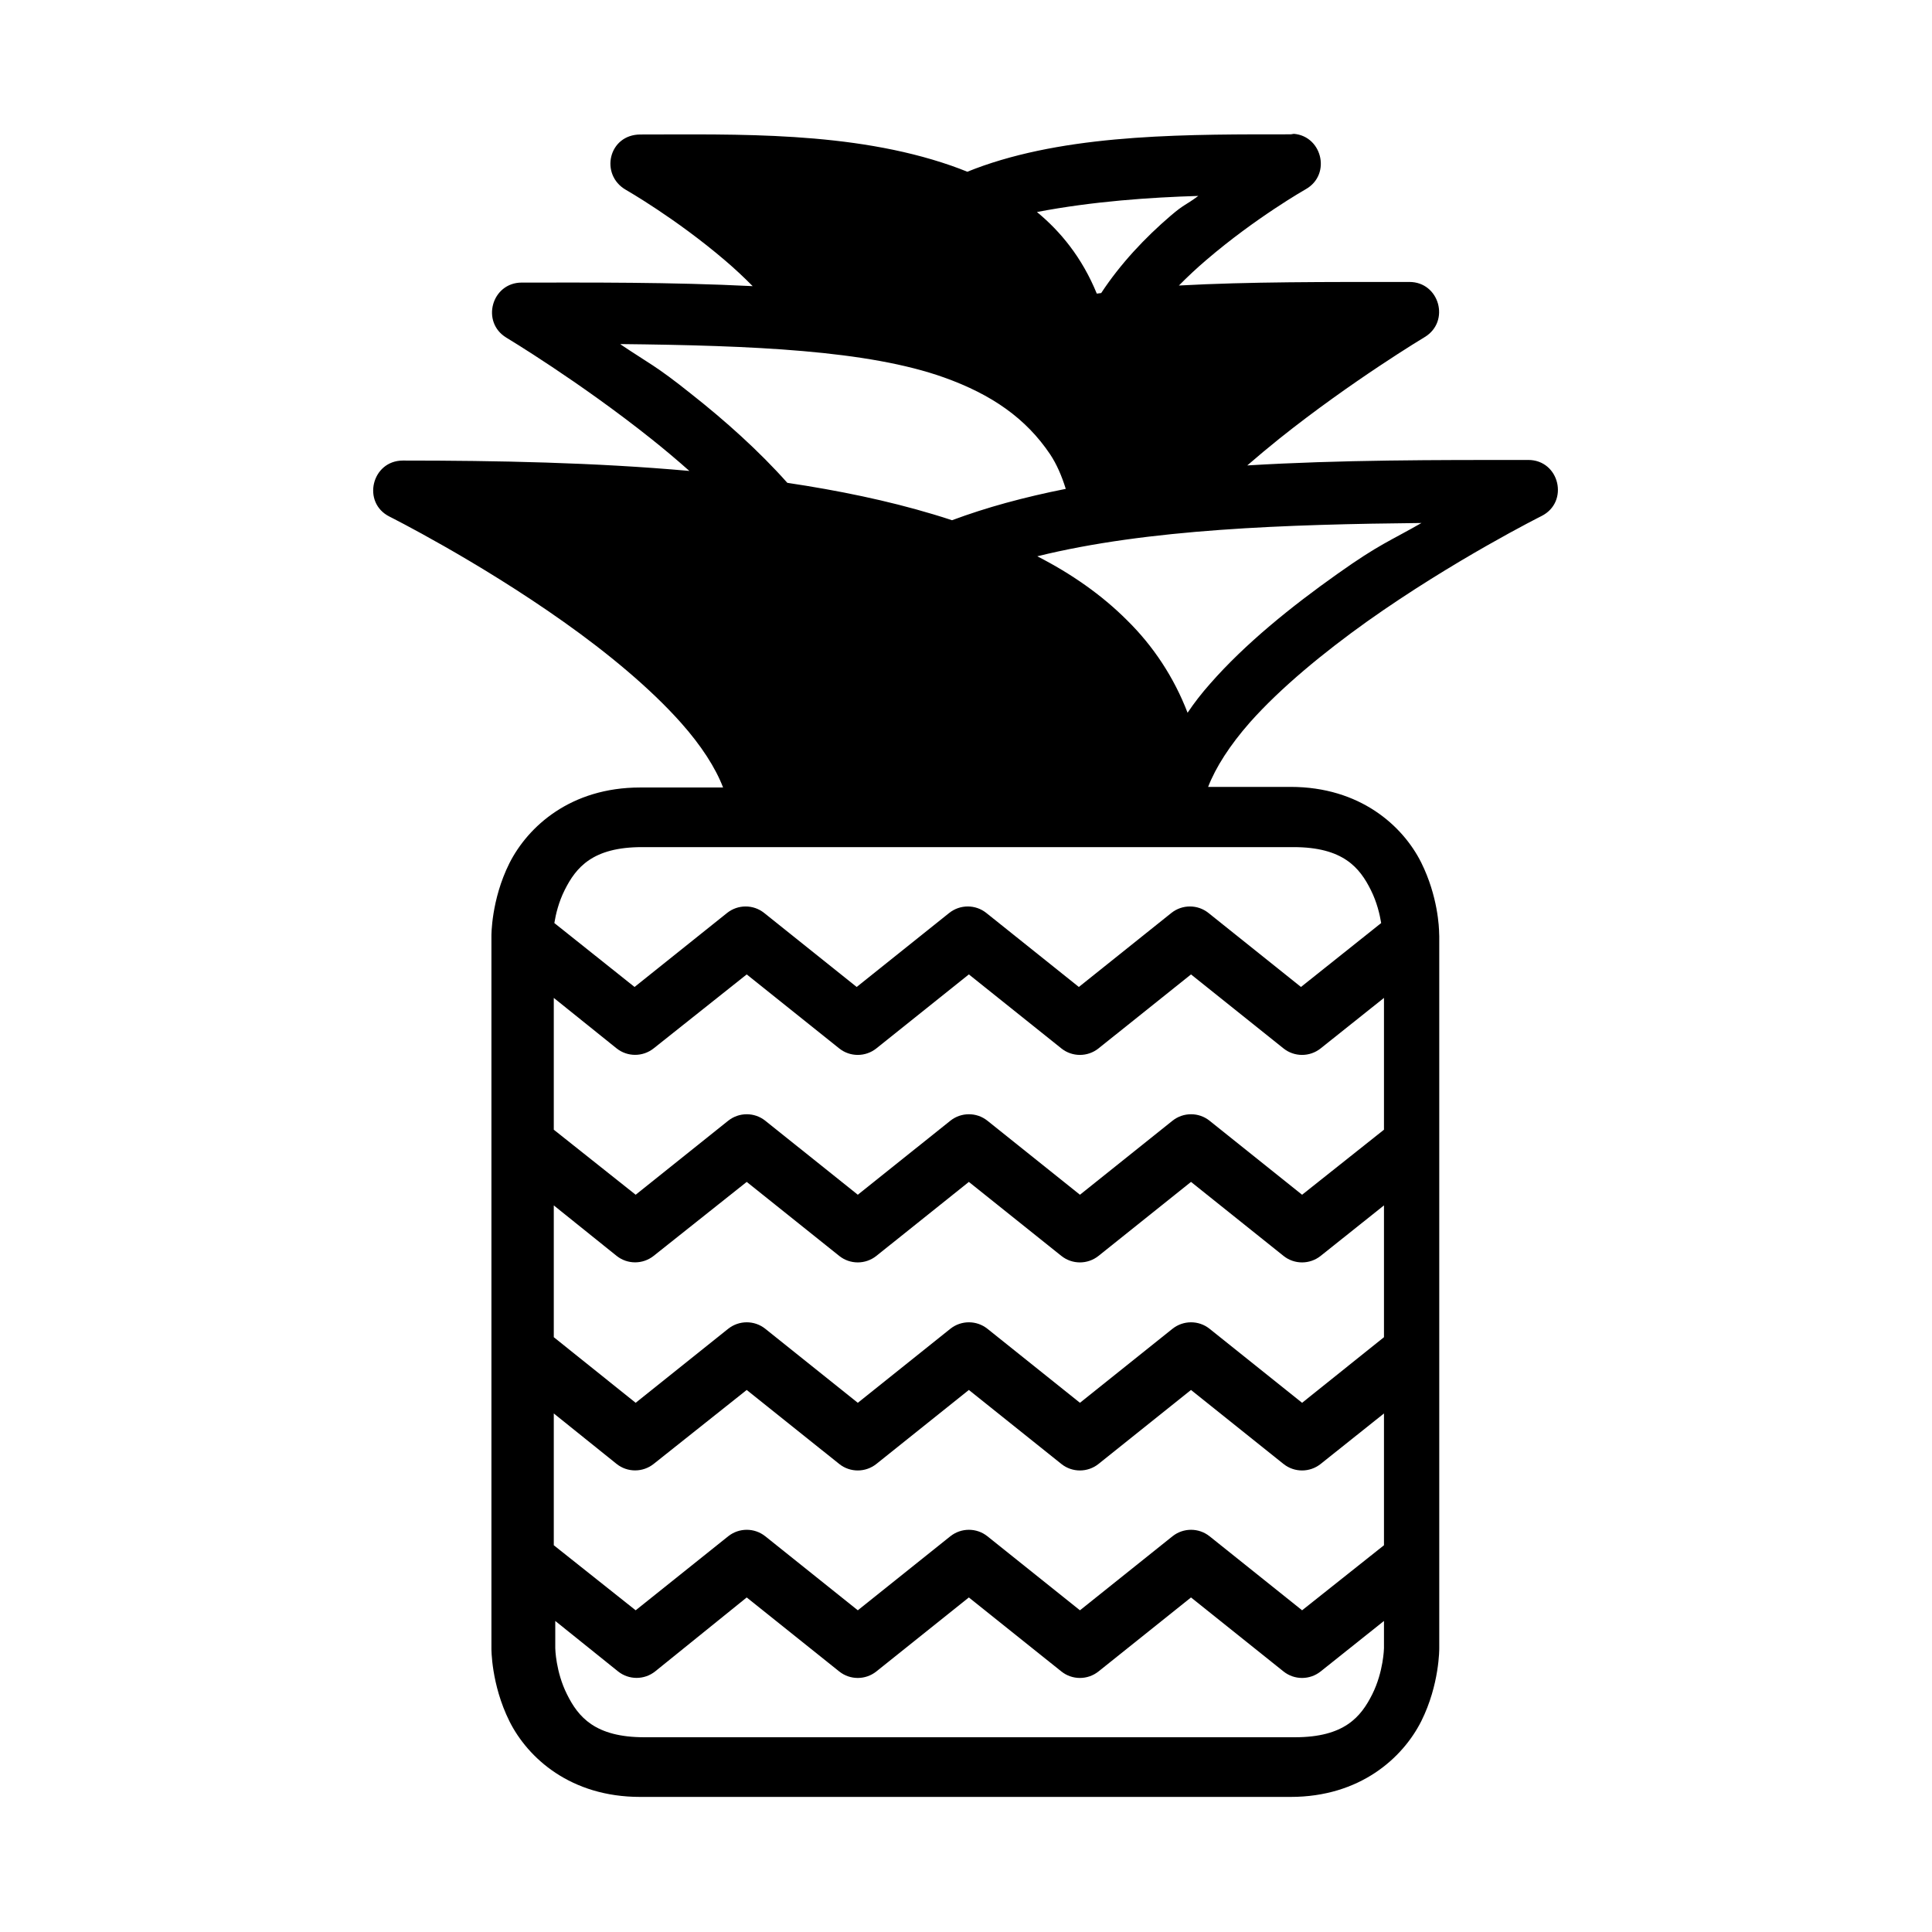<?xml version="1.0" encoding="UTF-8"?>
<!-- Uploaded to: SVG Repo, www.svgrepo.com, Generator: SVG Repo Mixer Tools -->
<svg fill="#000000" width="800px" height="800px" version="1.1" viewBox="144 144 512 512" xmlns="http://www.w3.org/2000/svg">
 <path d="m486.94 179.6c-27.492 0-57.664-0.262-82.332 8.309-1.434 0.5-2.852 1.039-4.25 1.605-1.41-0.57-2.84-1.109-4.297-1.621-26.453-9.184-56.922-8.25-82.332-8.25-8.484 0-10.848 10.641-3.863 14.668 0 0 13.227 7.551 26.305 18.727 2.512 2.141 4.965 4.43 7.297 6.793-21.848-1.098-43.098-0.945-61.23-0.945-7.949 0.031-10.848 10.492-4.027 14.609 0 0 19.32 11.605 38.492 26.898 3.387 2.703 6.746 5.527 9.988 8.41-24.969-2.242-50.977-2.75-75.941-2.75-8.277 0.031-10.91 11.176-3.508 14.863 0 0 23.184 11.605 46.219 27.941 11.504 8.145 22.887 17.535 31.062 26.75 5.305 5.973 9.082 11.816 11.102 17.09h-21.996c-18.43 0-29.723 10.359-34.629 20.062-4.875 9.75-4.769 19.32-4.769 19.32v188.74s-0.105 9.512 4.769 19.32c4.875 9.75 16.199 20.062 34.629 20.062h172.39c18.43 0 29.723-10.344 34.629-20.062 4.875-9.75 4.769-19.32 4.769-19.32v-188.74c0.004-0.25-0.004-0.5-0.031-0.754-0.016-1.484-0.312-9.793-4.742-18.727-4.875-9.75-16.199-20.062-34.629-20.062h-21.848c2.008-5.203 5.766-11.059 11.07-17.09 8.203-9.23 19.617-18.578 31.062-26.75 23.035-16.348 46.219-27.941 46.219-27.941 7.402-3.715 4.769-14.863-3.523-14.863-24.375 0-49.785-0.043-74.457 1.453 2.793-2.422 5.664-4.816 8.531-7.117 19.172-15.309 38.492-26.898 38.492-26.898 6.82-4.117 3.91-14.609-4.059-14.609-22.145 0-42.504-0.074-61.082 0.945 2.332-2.363 4.769-4.637 7.281-6.777 13.109-11.234 26.305-18.727 26.305-18.727 7.074-3.969 4.234-14.758-3.894-14.727zm-25.414 16.348c-3.402 2.527-3.613 2.082-7.266 5.203-6.793 5.812-13.332 12.75-18.43 20.508-0.391 0.043-0.777 0.105-1.168 0.152-1.902-4.652-4.309-8.871-7.18-12.633-2.57-3.375-5.484-6.359-8.68-8.992 14.863-2.84 30.02-3.879 42.801-4.266zm-153.07 39.234c34.926 0.379 65.539 1.637 85.75 8.859 12.648 4.519 21.699 10.848 28.09 20.359 1.711 2.57 3.062 5.676 4.144 9.156-5.453 1.078-10.762 2.32-15.902 3.731-4.906 1.348-9.645 2.867-14.238 4.578-1.648-0.543-3.312-1.074-5.008-1.574-12.066-3.625-25.117-6.316-38.641-8.336-7.492-8.426-16.496-16.496-25.562-23.629-9.316-7.461-11.281-8.098-18.578-13.02zm212.52 47.262c-8.812 5.066-11.266 5.633-22.59 13.672-12.098 8.574-24.375 18.43-33.734 29.129-2.199 2.481-4.176 5.023-5.93 7.641-3.613-9.391-9.094-17.684-16.051-24.523-6.731-6.731-14.758-12.32-23.777-16.941 29.277-7.238 65.836-8.457 102.1-8.828zm-206.58 86.051h172.39c13.109 0 17.535 5.394 20.508 11.383 1.59 3.18 2.348 6.391 2.734 8.738l-21.254 16.941-24.523-19.617c-2.867-2.289-6.941-2.289-9.824 0l-24.523 19.617-24.523-19.617c-2.867-2.289-6.941-2.289-9.824 0l-24.523 19.617-24.523-19.617c-2.867-2.289-6.941-2.289-9.824 0l-24.523 19.617-21.254-16.941c0.379-2.348 1.145-5.559 2.734-8.738 3.004-5.988 7.387-11.383 20.508-11.383zm27.492 33.734 24.523 19.617c2.867 2.289 6.941 2.289 9.824 0l24.523-19.617 24.523 19.617c2.867 2.289 6.941 2.289 9.824 0l24.523-19.617 24.523 19.617c2.867 2.289 6.941 2.289 9.824 0l16.793-13.391v34.926l-21.699 17.238-24.523-19.617c-2.867-2.289-6.941-2.289-9.824 0l-24.523 19.617-24.523-19.617c-2.867-2.289-6.941-2.289-9.824 0l-24.523 19.617-24.523-19.617c-2.867-2.289-6.941-2.289-9.824 0l-24.523 19.617-21.699-17.238v-34.926l16.645 13.375c2.867 2.289 6.941 2.289 9.824 0zm0 54.988 24.523 19.617c2.867 2.289 6.941 2.289 9.824 0l24.523-19.617 24.523 19.617c2.867 2.289 6.941 2.289 9.824 0l24.523-19.617 24.523 19.617c2.867 2.289 6.941 2.289 9.824 0l16.793-13.391v34.926l-21.699 17.387-24.523-19.617c-2.867-2.289-6.941-2.289-9.824 0l-24.523 19.617-24.523-19.617c-2.867-2.289-6.941-2.289-9.824 0l-24.523 19.617-24.523-19.617c-2.867-2.289-6.941-2.289-9.824 0l-24.523 19.617-21.699-17.387v-34.926l16.645 13.375c2.867 2.289 6.941 2.289 9.824 0zm0 55.137 24.523 19.617c2.867 2.289 6.941 2.289 9.824 0l24.523-19.617 24.523 19.617c2.867 2.289 6.941 2.289 9.824 0l24.523-19.617 24.523 19.617c2.867 2.289 6.941 2.289 9.824 0l16.793-13.391v34.926l-21.699 17.238-24.523-19.617c-2.867-2.289-6.941-2.289-9.824 0l-24.523 19.617-24.523-19.617c-2.867-2.289-6.941-2.289-9.824 0l-24.523 19.617-24.523-19.617c-2.867-2.289-6.941-2.289-9.824 0l-24.523 19.617-21.699-17.238v-34.926l16.645 13.375c2.867 2.289 6.941 2.289 9.824 0zm0 54.988 24.523 19.617c2.867 2.289 6.941 2.289 9.824 0l24.523-19.617 24.523 19.617c2.867 2.289 6.941 2.289 9.824 0l24.523-19.617 24.523 19.617c2.867 2.289 6.941 2.289 9.824 0l16.793-13.391v7.223s-0.117 6.227-3.106 12.215c-3.004 5.988-7.387 11.383-20.508 11.383h-172.39c-13.109 0-17.535-5.394-20.508-11.383-3.004-5.988-3.106-12.215-3.106-12.215v-7.223l16.645 13.375c2.867 2.289 6.941 2.289 9.824 0z"/>
</svg>